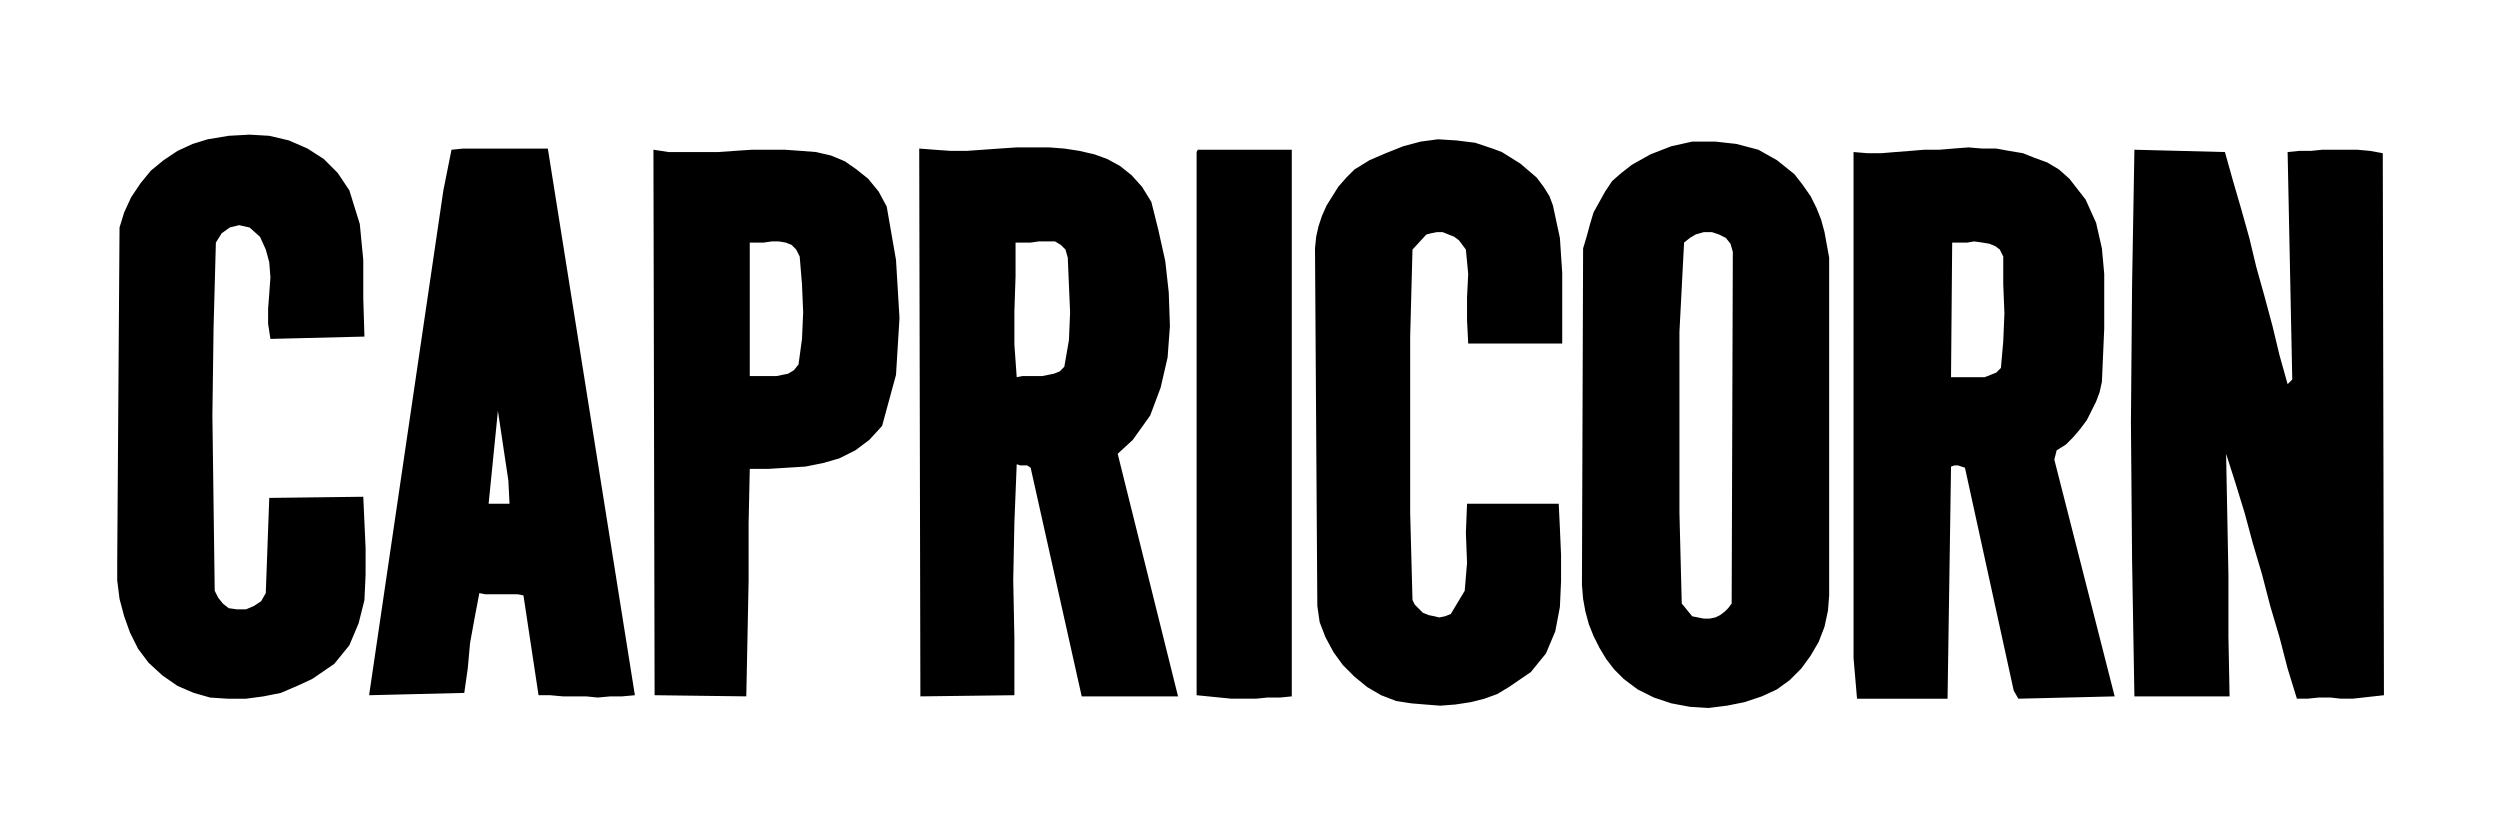 <svg xmlns="http://www.w3.org/2000/svg" fill-rule="evenodd" height="68.736" preserveAspectRatio="none" stroke-linecap="round" viewBox="0 0 2154 716" width="2.154in"><path d="m301 164 9 29 3 31v33l1 33-81 2-2-13v-13l1-13 1-14-1-13-3-11-5-11-9-8-9-2-8 2-7 5-5 8-2 74-1 75 1 76 1 75 3 6 4 5 5 4 7 1h8l7-3 6-4 4-7 3-82 81-1 1 22 1 22v23l-1 22-5 20-8 19-13 16-19 13-13 6-14 6-15 3-15 2h-16l-15-1-14-4-14-6-13-9-12-11-9-12-7-14-5-14-4-15-2-16v-16l2-288 4-13 6-13 8-12 9-11 11-9 12-8 13-6 13-4 18-3 18-1 17 1 17 4 16 7 14 9 12 12 10 15zm1037 13 6 28 2 30v61h-81l-1-20v-20l1-20-2-21-3-4-3-4-4-3-5-2-5-2h-5l-5 1-4 1-12 13-2 75v152l2 75 2 4 4 4 3 3 5 2 5 1 4 1 5-1 5-2 12-20 2-24-1-26 1-25h79l1 21 1 23v23l-1 22-4 21-8 19-13 16-19 13-10 6-11 4-12 3-13 2-13 1-13-1-12-1-13-2-13-5-12-7-11-9-10-10-8-11-7-13-5-13-2-14-2-308 1-10 2-9 3-9 4-9 5-8 5-8 7-8 7-7 13-8 14-6 15-6 15-4 15-2 16 1 16 2 15 5 8 3 8 5 8 5 7 6 7 6 6 8 5 8 3 8zm-225 423-10 1h-11l-10 1h-21l-10-1-10-1-10-1V131l1-2h81v471zm804-469 7 25 7 24 7 25 6 25 7 25 7 26 6 25 7 25 4-4-4-196 10-1h10l10-1h30l11 1 11 2 1 467-9 1-9 1-9 1h-10l-9-1h-10l-10 1h-9l-8-26-7-27-8-27-7-27-8-27-7-26-8-26-8-25 1 52 1 52v53l1 52h-82l-2-117-1-119 1-119 2-116 78 2zm-371 19 7 9 7 10 5 10 4 10 3 11 2 11 2 11v291l-1 13-3 14-5 13-7 12-8 11-10 10-11 8-13 6-15 5-15 3-16 2-16-1-16-3-15-5-14-7-12-9-8-8-7-9-6-10-5-10-4-10-3-11-2-11-1-12 1-290 3-10 3-11 3-10 5-9 5-9 6-9 8-7 9-7 16-9 18-7 18-4h20l18 2 19 5 16 9 15 12zm-95 59-4 77v156l2 78 9 11 5 1 5 1h5l5-1 4-2 4-3 3-3 3-4 1-303-2-7-4-5-6-3-6-2h-7l-7 2-5 3-5 4zm-687-31 8 46 3 50-3 49-12 44-11 12-12 9-14 7-14 4-15 3-16 1-16 1h-16l-1 47v49l-1 51-1 49-79-1-1-470 13 2h43l14-1 15-1h28l14 1 13 1 13 3 12 5 10 7 10 8 9 11 7 13zm-118 31v115h23l5-1 5-1 5-3 4-5 3-22 1-23-1-24-2-24-3-6-4-4-5-2-6-1h-6l-7 1h-12zm346-35 6 24 6 27 3 27 1 29-2 27-6 26-9 24-15 21-13 12 52 209h-83l-44-197-3-2h-6l-3-1-2 50-1 50 1 50v49l-81 1-1-472 13 1 14 1h14l14-1 14-1 15-1h28l13 1 13 2 13 3 11 4 11 6 10 8 9 10 8 13zm-117 35v29l-1 30v29l2 28 5-1h17l5-1 5-1 5-2 4-4 4-23 1-24-1-23-1-24-2-7-4-4-5-3h-14l-7 1h-13zm908-55 14 18 9 20 5 22 2 22v47l-1 23-1 23-2 9-3 8-4 8-4 8-6 8-6 7-6 6-8 5-2 8 52 204-83 2-4-7-42-192-3-1-3-1h-3l-3 1-3 200h-78l-3-35V131l12 1h12l12-1 13-1 12-1h13l12-1 13-1 12 1h12l11 2 12 2 10 4 11 4 10 6 9 8zm-101 55-1 116h29l5-2 5-2 4-4 2-23 1-24-1-25v-24l-3-6-4-3-5-2-6-1-7-1-6 1h-13zM547 599l-11 1h-10l-11 1-10-1h-20l-11-1h-10l-13-86-5-1h-28l-5-1-4 21-4 22-2 22-3 21-82 2 64-435 7-35 10-1h73l75 471zM429 354l-8 80h18l-1-20-3-20-3-20-3-20z" style="fill:#000;stroke:none"/></svg>
